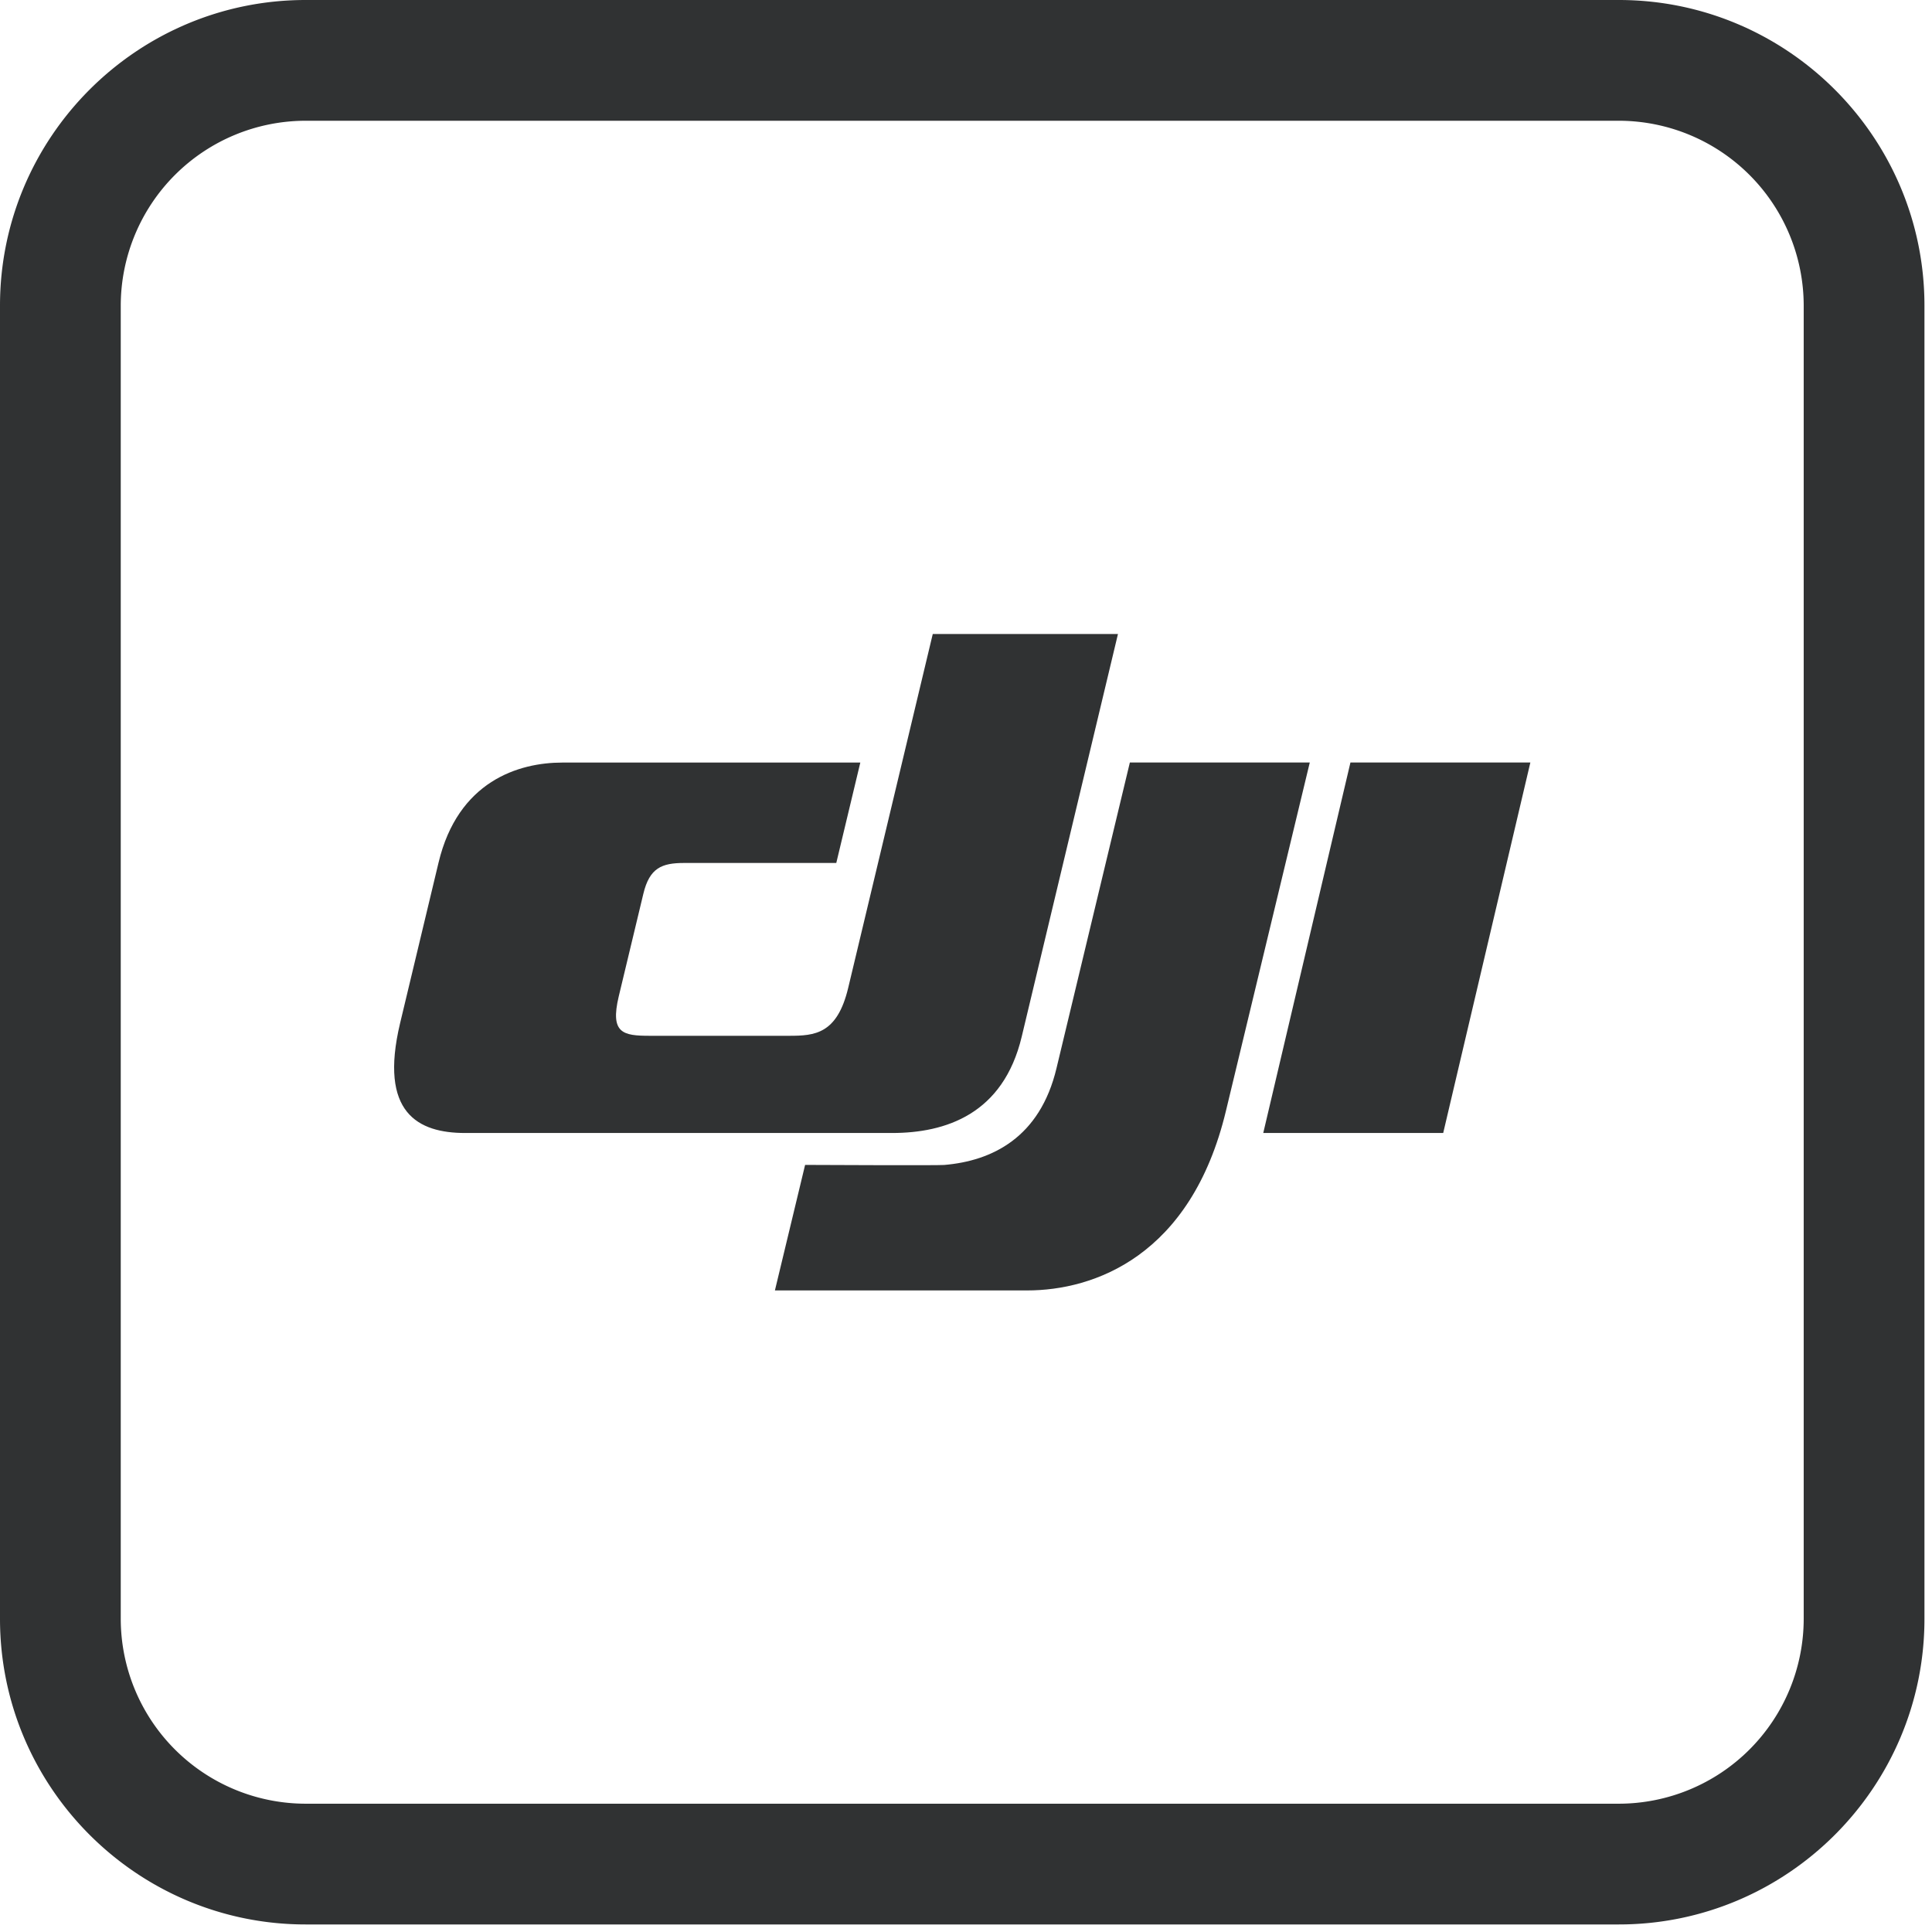 <svg width="64" height="64" viewBox="0 0 64 64" xmlns="http://www.w3.org/2000/svg"><g fill="#303233" fill-rule="evenodd"><path d="M59.75 53.626a6.13 6.13 0 0 1-6.124 6.124H10.124A6.13 6.13 0 0 1 4 53.626V10.123A6.13 6.13 0 0 1 10.124 4h43.502a6.13 6.13 0 0 1 6.124 6.123v43.503zM53.626 0H10.124C4.542 0 0 4.541 0 10.123v43.503C0 59.208 4.542 63.75 10.124 63.75h43.502c5.582 0 10.124-4.542 10.124-10.124V10.123C63.75 4.541 59.208 0 53.626 0z"/><path d="M33.846 34.34l3.188-13.338h-6.135l-2.802 11.725c-.366 1.53-1.11 1.585-1.955 1.585h-4.618c-.891 0-1.317-.084-1.028-1.303l.815-3.398c.206-.863.613-1.024 1.353-1.024h5.039l.796-3.326h-9.871c-1.451 0-3.457.618-4.101 3.316l-1.274 5.32c-.707 2.973.598 3.635 2.156 3.635h14.14c1.769 0 3.683-.618 4.297-3.192m8.001 3.192h5.961l2.887-12.273h-5.96z"/><path d="M37.428 25.259l-2.43 10.127c-.548 2.297-2.132 3.072-3.723 3.205-.159.019-4.605-.002-4.605-.002l-1 4.158h8.361c2.19 0 5.424-1.118 6.581-5.952l2.776-11.536h-5.96z"/></g></svg>
